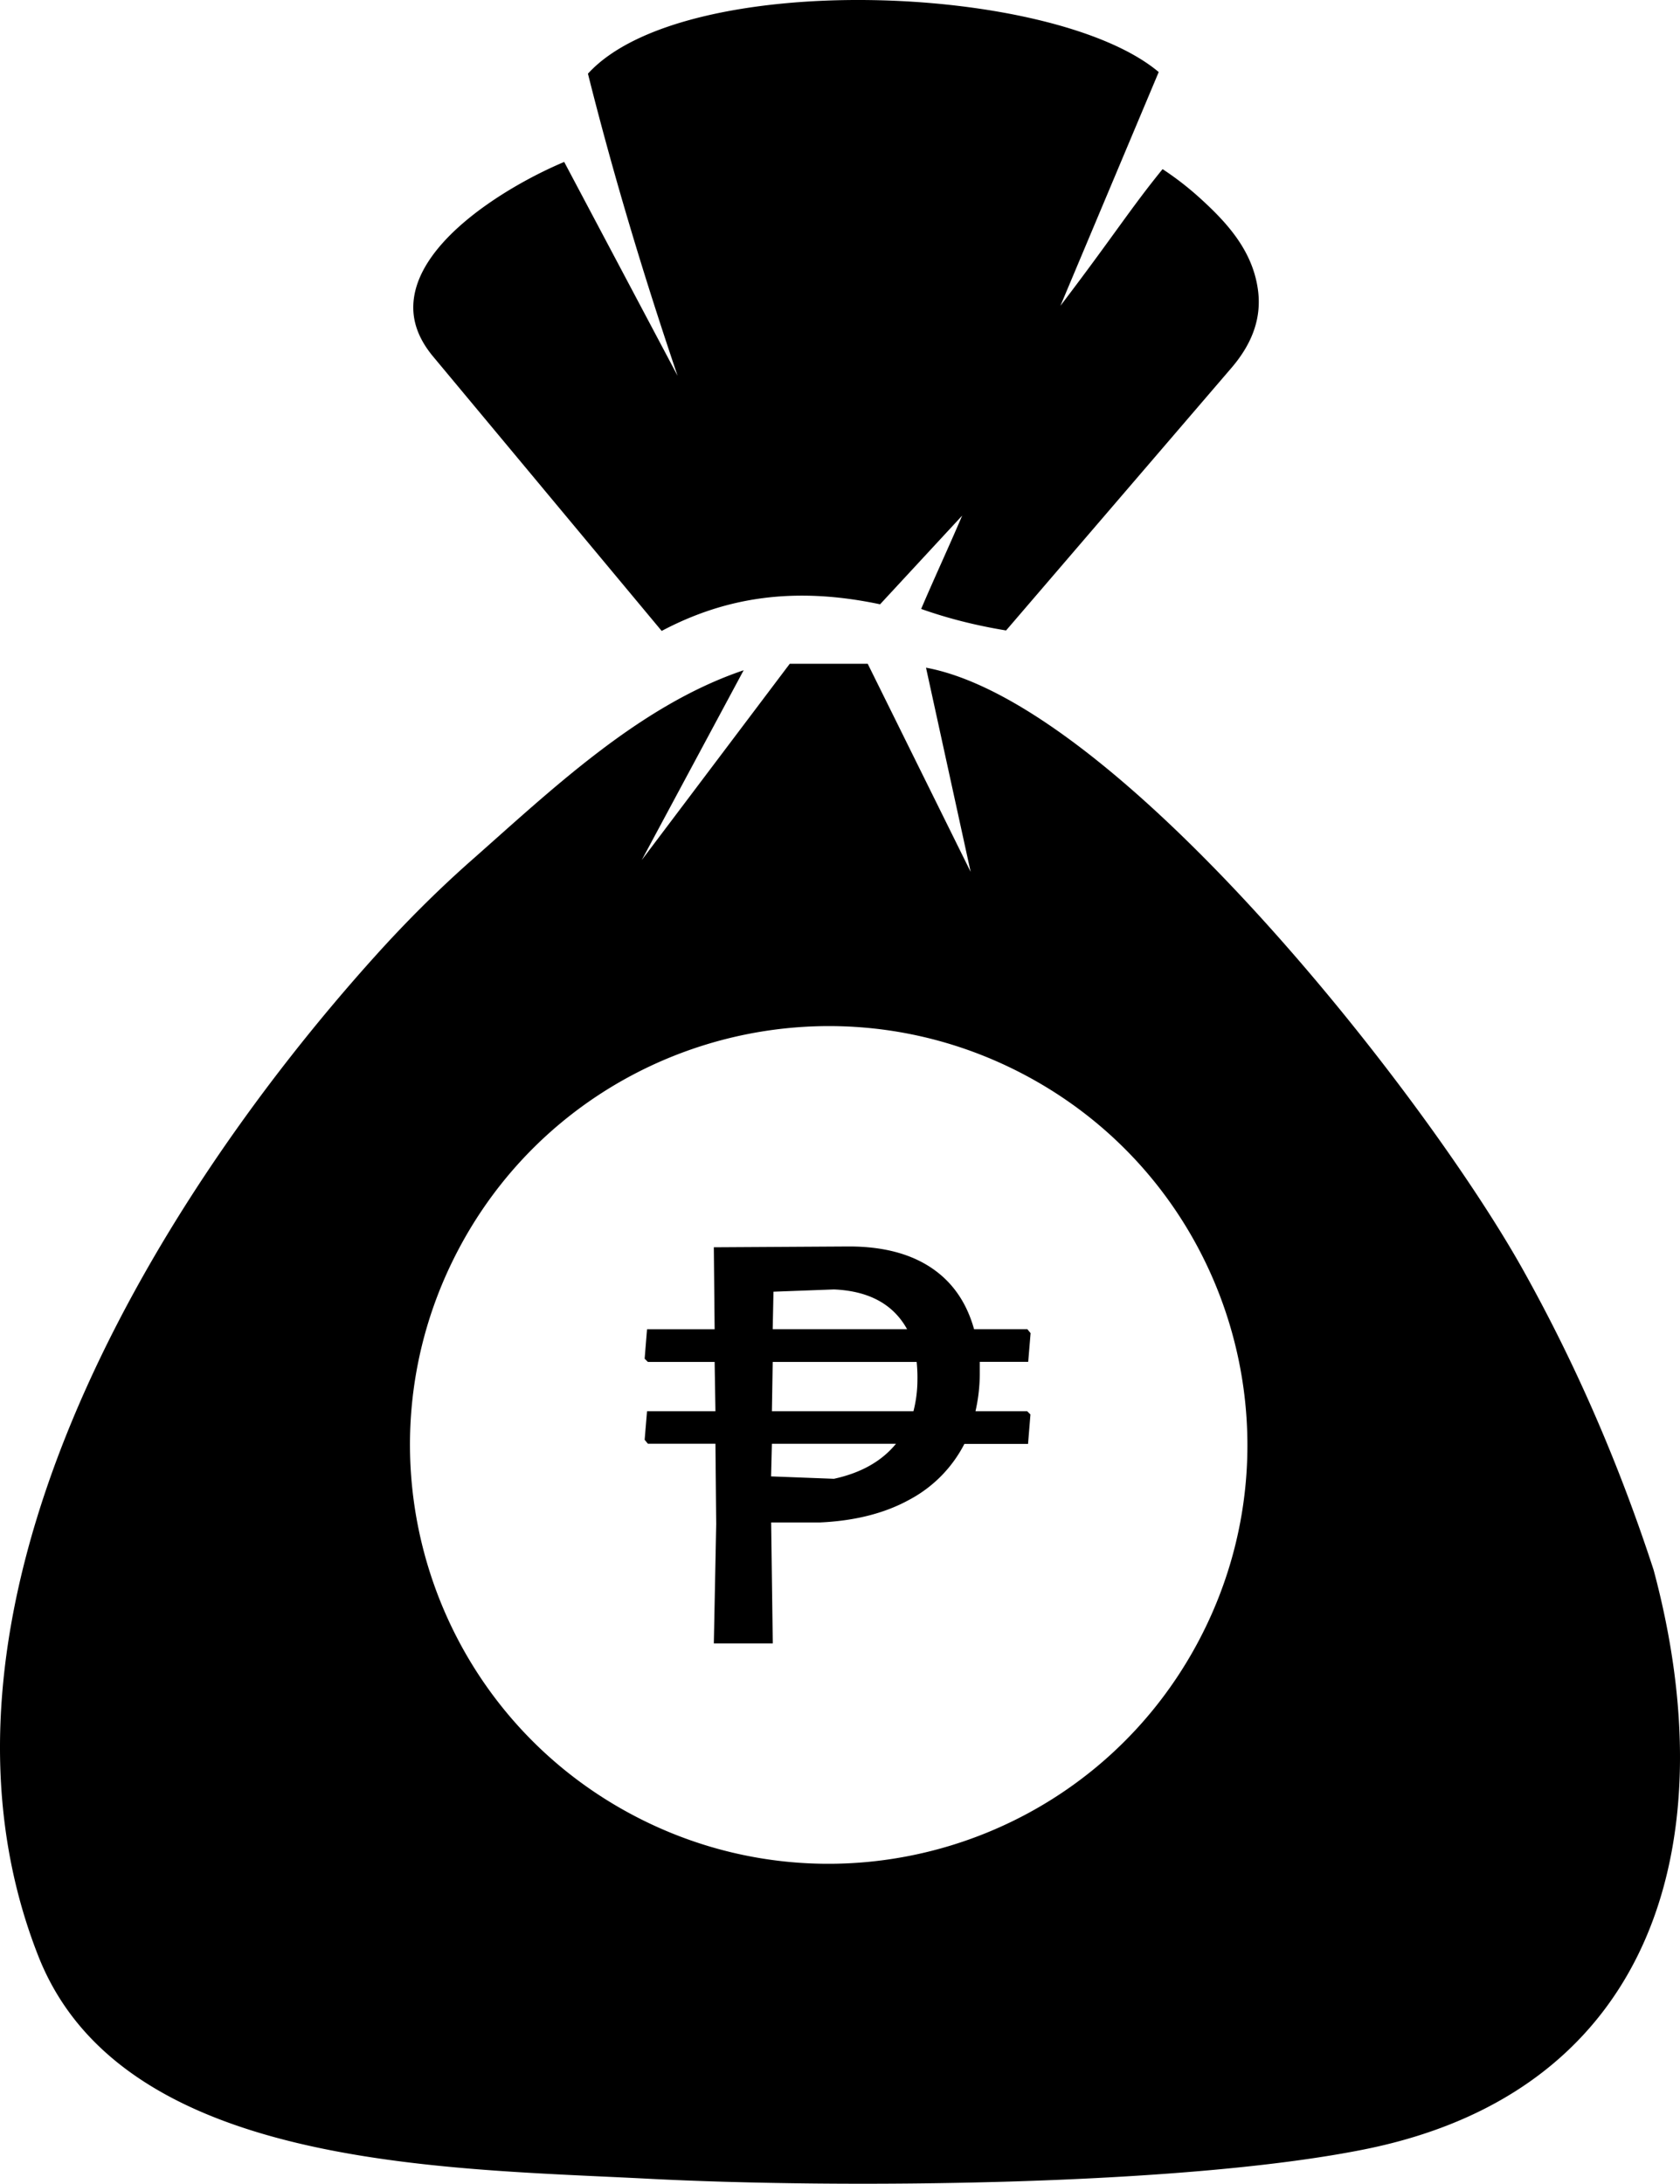 <svg xmlns="http://www.w3.org/2000/svg" shape-rendering="geometricPrecision" text-rendering="geometricPrecision" image-rendering="optimizeQuality" fill-rule="evenodd" clip-rule="evenodd" viewBox="0 0 394 511.98"><path d="M158.912 88.115c-7.903-23.315-15.02-46.892-21.026-70.838 22.398-24.583 108.964-21.316 133.86-.384l-23.05 54.803c12.396-16.286 16.563-22.97 23.958-32.043a71.446 71.446 0 018.787 6.814c6.557 5.936 12.412 12.495 13.597 21.638.768 5.929-.927 11.952-6.203 18.111l-52.884 61.595c-6.807-1.116-13.459-2.75-19.914-5.044 2.999-7.058 6.616-14.823 9.615-21.882l-19.253 20.795c-20.058-4.232-36.188-1.707-51.219 6.242l-53.632-64.366c-3.186-3.839-4.636-7.678-4.624-11.517.051-15.559 23.218-28.987 35.396-34.07l26.592 50.146zm81.992 242.753l.758.757-.561 6.9h-14.929a30.706 30.706 0 01-12.967 13.119c-5.777 3.171-12.773 4.938-20.989 5.302h-11.362l.379 28.351H167.41l.561-27.98-.182-18.837h-15.846l-.757-.917.56-6.695h16.043l-.19-11.559h-15.656l-.757-.758.56-6.9h15.853l-.189-19.224 31.714-.189c7.832 0 14.235 1.648 19.209 4.946 4.973 3.297 8.344 8.115 10.111 14.452h12.498l.757.931-.56 6.719h-11.361v2.985a40.023 40.023 0 01-1.003 8.596l12.129.001zm-59.686-19.232h31.517c-3.237-5.863-8.955-8.971-17.156-9.324l-14.179.53-.182 8.764v.03zm-.189 19.232h33.198c.607-2.376.921-4.82.932-7.272.002-.212.006-.447.006-.665 0-1.208-.064-2.421-.188-3.621l-33.759-.001-.189 11.559zm14.55 15.837c6.343-1.373 11.193-4.11 14.551-8.21h-29.101l-.19 7.65 14.74.56zm-87.897-54.068c25.48-47.867 84.932-66.014 132.799-40.535 47.867 25.48 66.014 84.932 40.535 132.799-25.48 47.867-84.932 66.014-132.799 40.535-47.868-25.48-66.014-84.932-40.535-132.799zm119.957-88.228l-10.467-47.871c44.832 8.338 116.691 99.534 139.911 140.998 11.852 21.164 22.232 44.48 30.731 70.545 16.931 63.08.622 122.093-67.807 135.838-42.877 8.614-122.838 9.224-167.93 6.891-48.476-2.509-123.494-2.432-143.09-52.204-31.628-80.338 26.319-176.045 79.155-234.623 6.952-7.708 14.141-14.892 21.579-21.522 19.219-16.91 39.943-36.976 64.682-45.319l-23.895 44.495 34.705-46.011h18.288l24.138 48.783z"/></svg>